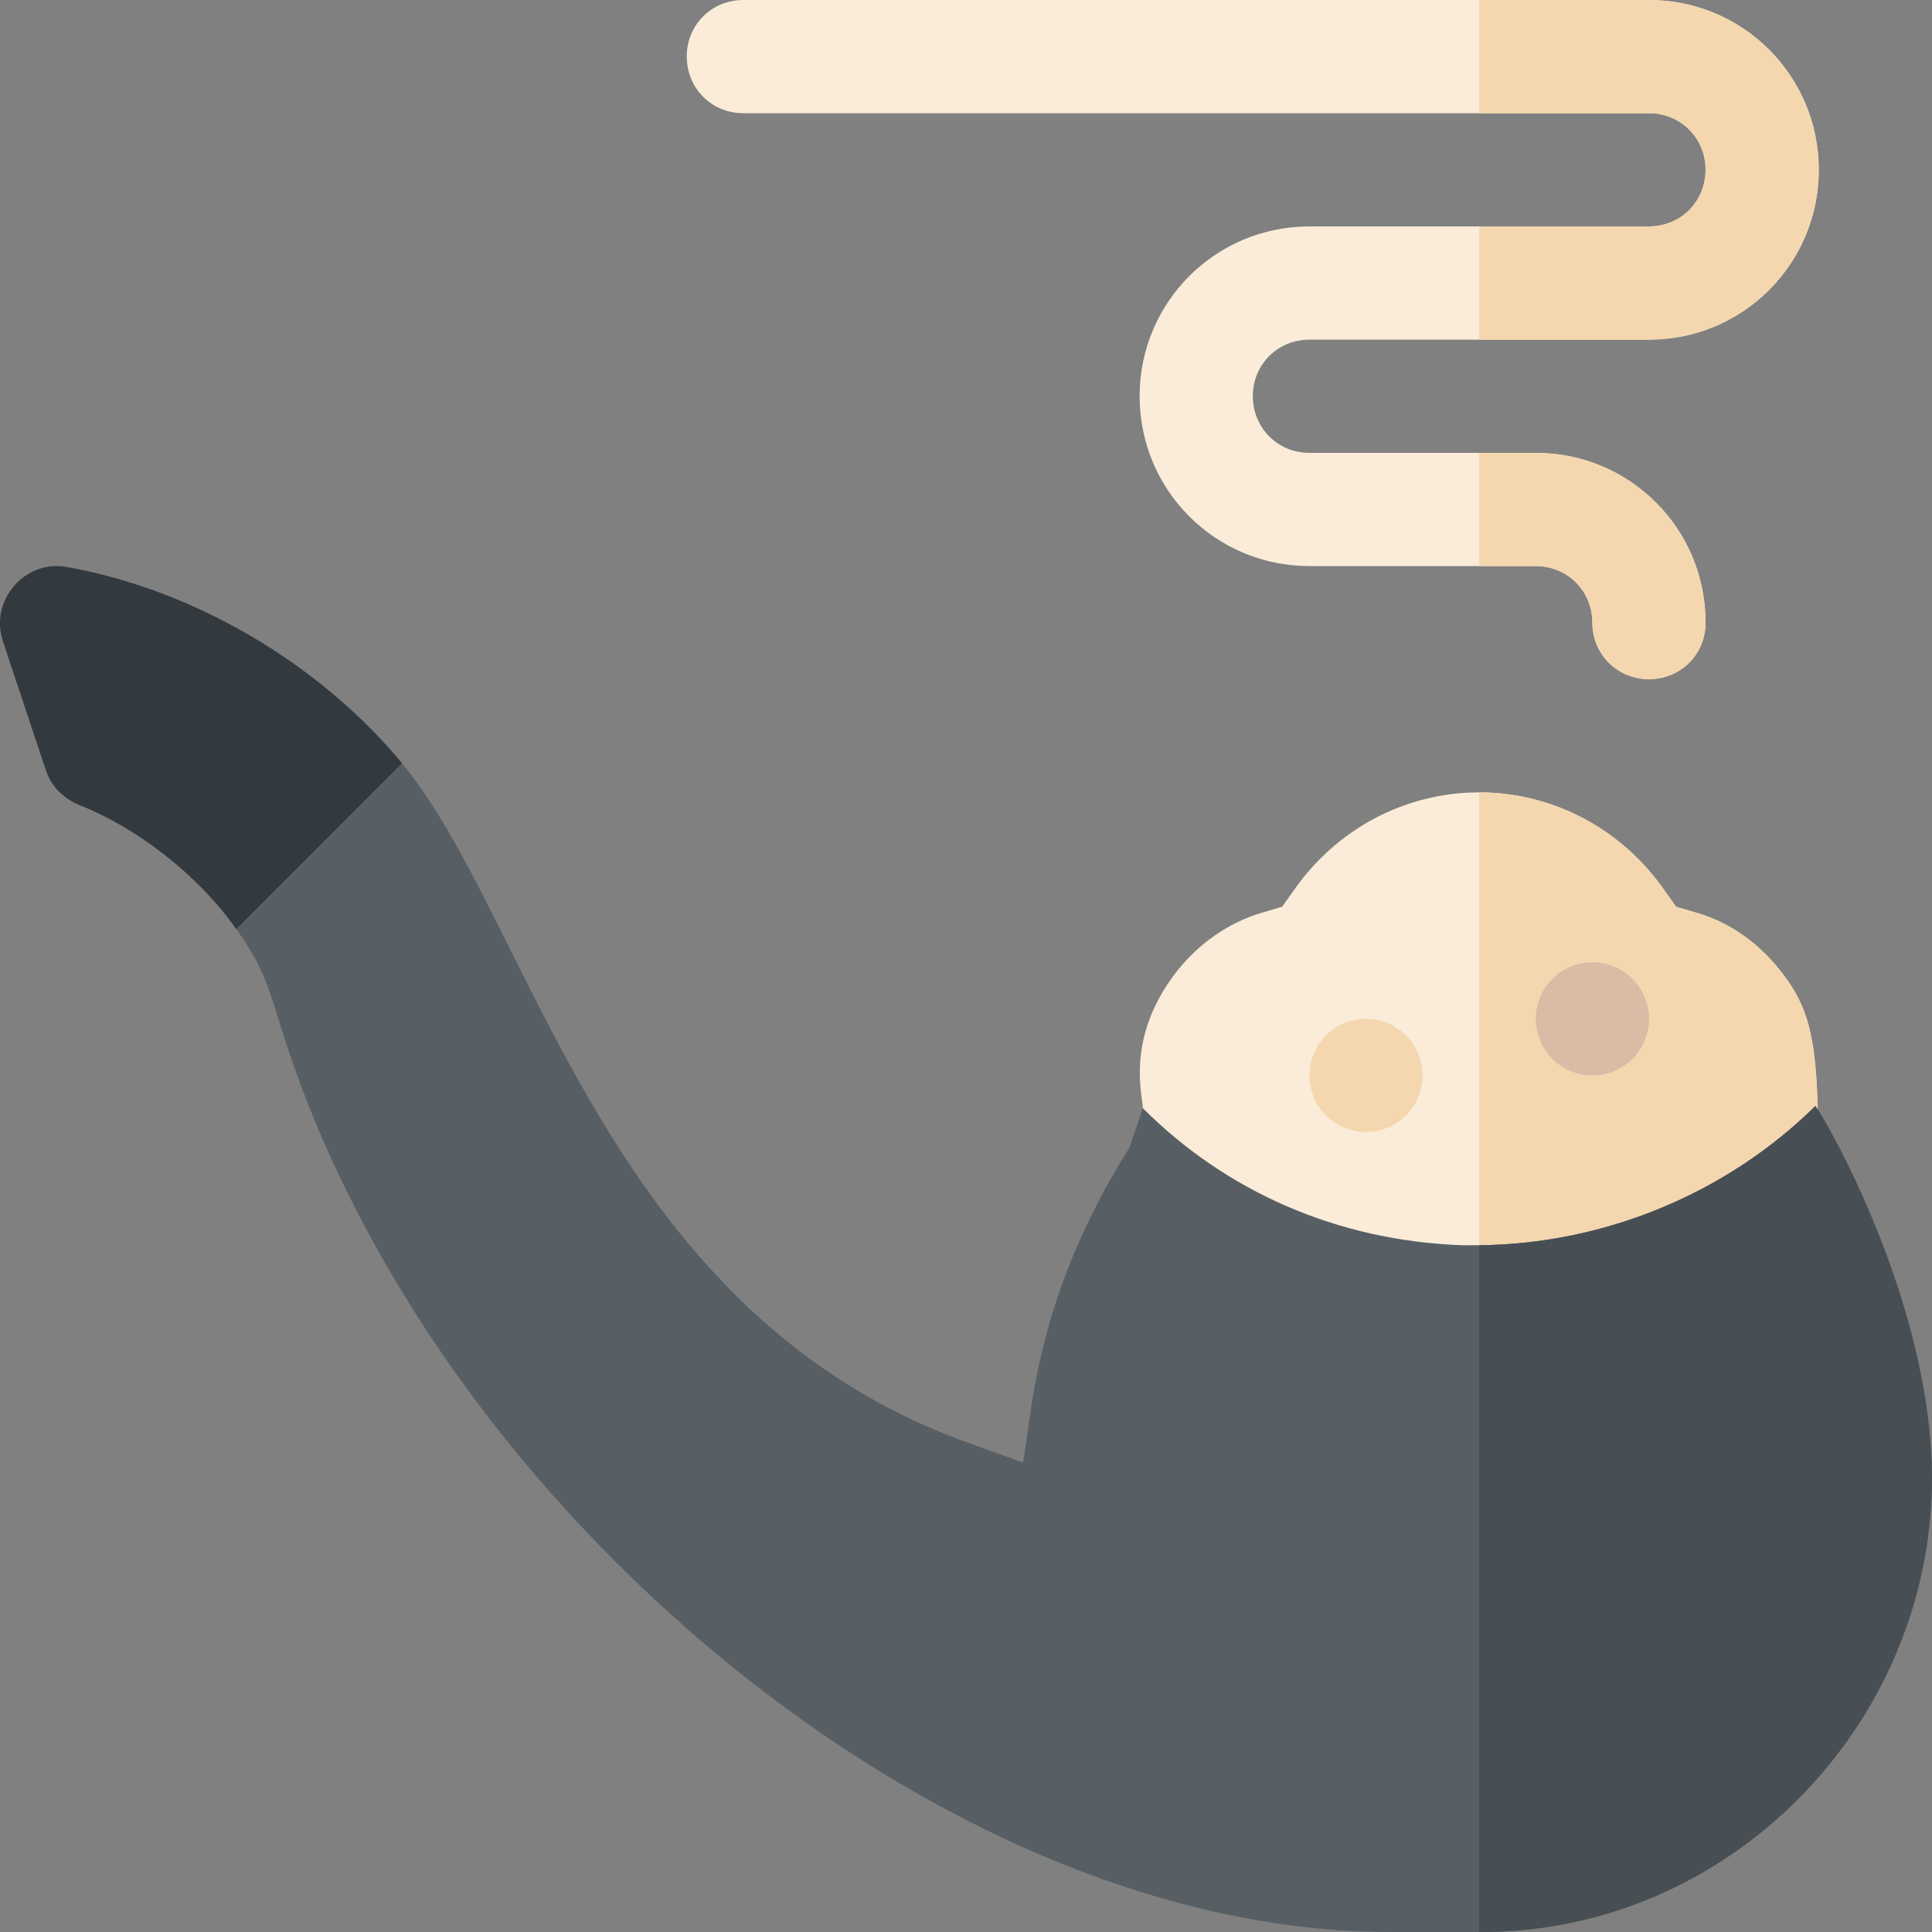 <?xml version="1.0" encoding="UTF-8"?> <svg xmlns="http://www.w3.org/2000/svg" width="15" height="15" viewBox="0 0 15 15" fill="none"><rect x="0" y="0" width="15" height="15" fill="#808080" stroke="none"/><path d="M14.094 11.417H13.391L11.484 11.426H9.638L8.873 8.604C8.873 8.508 8.733 8.059 9.137 7.541C9.304 7.33 9.533 7.163 9.805 7.084L9.954 7.04L10.042 6.917C10.376 6.434 10.912 6.152 11.484 6.152C12.055 6.152 12.591 6.434 12.925 6.917L13.013 7.04L13.162 7.084C13.444 7.163 13.672 7.339 13.839 7.558C14.226 8.059 14.094 8.499 14.094 11.417Z" fill="#FAECD8"></path><path d="M13.84 7.559C14.226 8.059 14.095 8.499 14.095 11.417H13.392L11.484 11.426V6.152C12.056 6.152 12.592 6.434 12.926 6.917L13.014 7.04L13.163 7.084C13.444 7.163 13.673 7.339 13.84 7.559Z" fill="#F4D7AF"></path><path d="M14.999 11.487C14.99 13.395 13.426 15 11.501 15H10.789C7.309 15 3.392 11.716 2.214 8.077C2.082 7.664 2.056 7.523 1.836 7.216L1.572 5.713L3.119 5.924C4.121 7.128 4.672 10.125 7.432 11.171L7.941 11.355C8.012 11.057 8.003 10.125 8.768 8.912C8.776 8.895 8.873 8.604 8.873 8.604C9.515 9.246 10.376 9.633 11.352 9.668H11.483C12.45 9.659 13.399 9.272 14.094 8.587C14.164 8.675 14.999 10.107 14.999 11.487Z" fill="#575F64"></path><path d="M15 11.487C14.991 13.395 13.427 15 11.502 15H11.484V9.668C12.451 9.659 13.4 9.272 14.095 8.587C14.165 8.675 15 10.107 15 11.487Z" fill="#474F54"></path><path d="M11.045 8.35C11.045 8.592 10.848 8.789 10.605 8.789C10.363 8.789 10.166 8.592 10.166 8.35C10.166 8.107 10.363 7.91 10.605 7.91C10.848 7.91 11.045 8.107 11.045 8.35Z" fill="#F4D7AF"></path><path d="M12.803 7.91C12.803 8.153 12.606 8.35 12.363 8.35C12.121 8.35 11.924 8.153 11.924 7.91C11.924 7.667 12.121 7.471 12.363 7.471C12.606 7.471 12.803 7.667 12.803 7.91Z" fill="#DABBA6"></path><path d="M9.727 3.076C9.727 3.322 9.92 3.516 10.166 3.516H11.924C12.653 3.516 13.242 4.104 13.242 4.834C13.242 5.08 13.049 5.273 12.803 5.273C12.557 5.273 12.363 5.08 12.363 4.834C12.363 4.588 12.17 4.395 11.924 4.395H10.166C9.436 4.395 8.848 3.806 8.848 3.076C8.848 2.347 9.436 1.758 10.166 1.758H12.803C13.049 1.758 13.242 1.565 13.242 1.318C13.242 1.072 13.049 0.879 12.803 0.879H5.771C5.525 0.879 5.332 0.686 5.332 0.439C5.332 0.193 5.525 0 5.771 0H12.803C13.532 0 14.121 0.589 14.121 1.318C14.121 2.048 13.532 2.637 12.803 2.637H10.166C9.92 2.637 9.727 2.83 9.727 3.076Z" fill="#FAECD8"></path><path d="M11.924 4.395H11.484V3.516H11.924C12.653 3.516 13.242 4.104 13.242 4.834C13.242 5.08 13.049 5.273 12.803 5.273C12.557 5.273 12.363 5.08 12.363 4.834C12.363 4.588 12.17 4.395 11.924 4.395Z" fill="#F4D7AF"></path><path d="M14.121 1.318C14.121 2.048 13.532 2.637 12.803 2.637H11.484V1.758H12.803C13.049 1.758 13.242 1.565 13.242 1.318C13.242 1.072 13.049 0.879 12.803 0.879H11.484V0H12.803C13.532 0 14.121 0.589 14.121 1.318Z" fill="#F4D7AF"></path><path d="M0.519 4.402C0.191 4.343 -0.083 4.663 0.023 4.98L0.358 5.985C0.4 6.111 0.5 6.204 0.623 6.253C1.069 6.432 1.533 6.788 1.834 7.213L3.121 5.925C2.465 5.136 1.491 4.576 0.519 4.402Z" fill="#32393F"></path></svg> 
